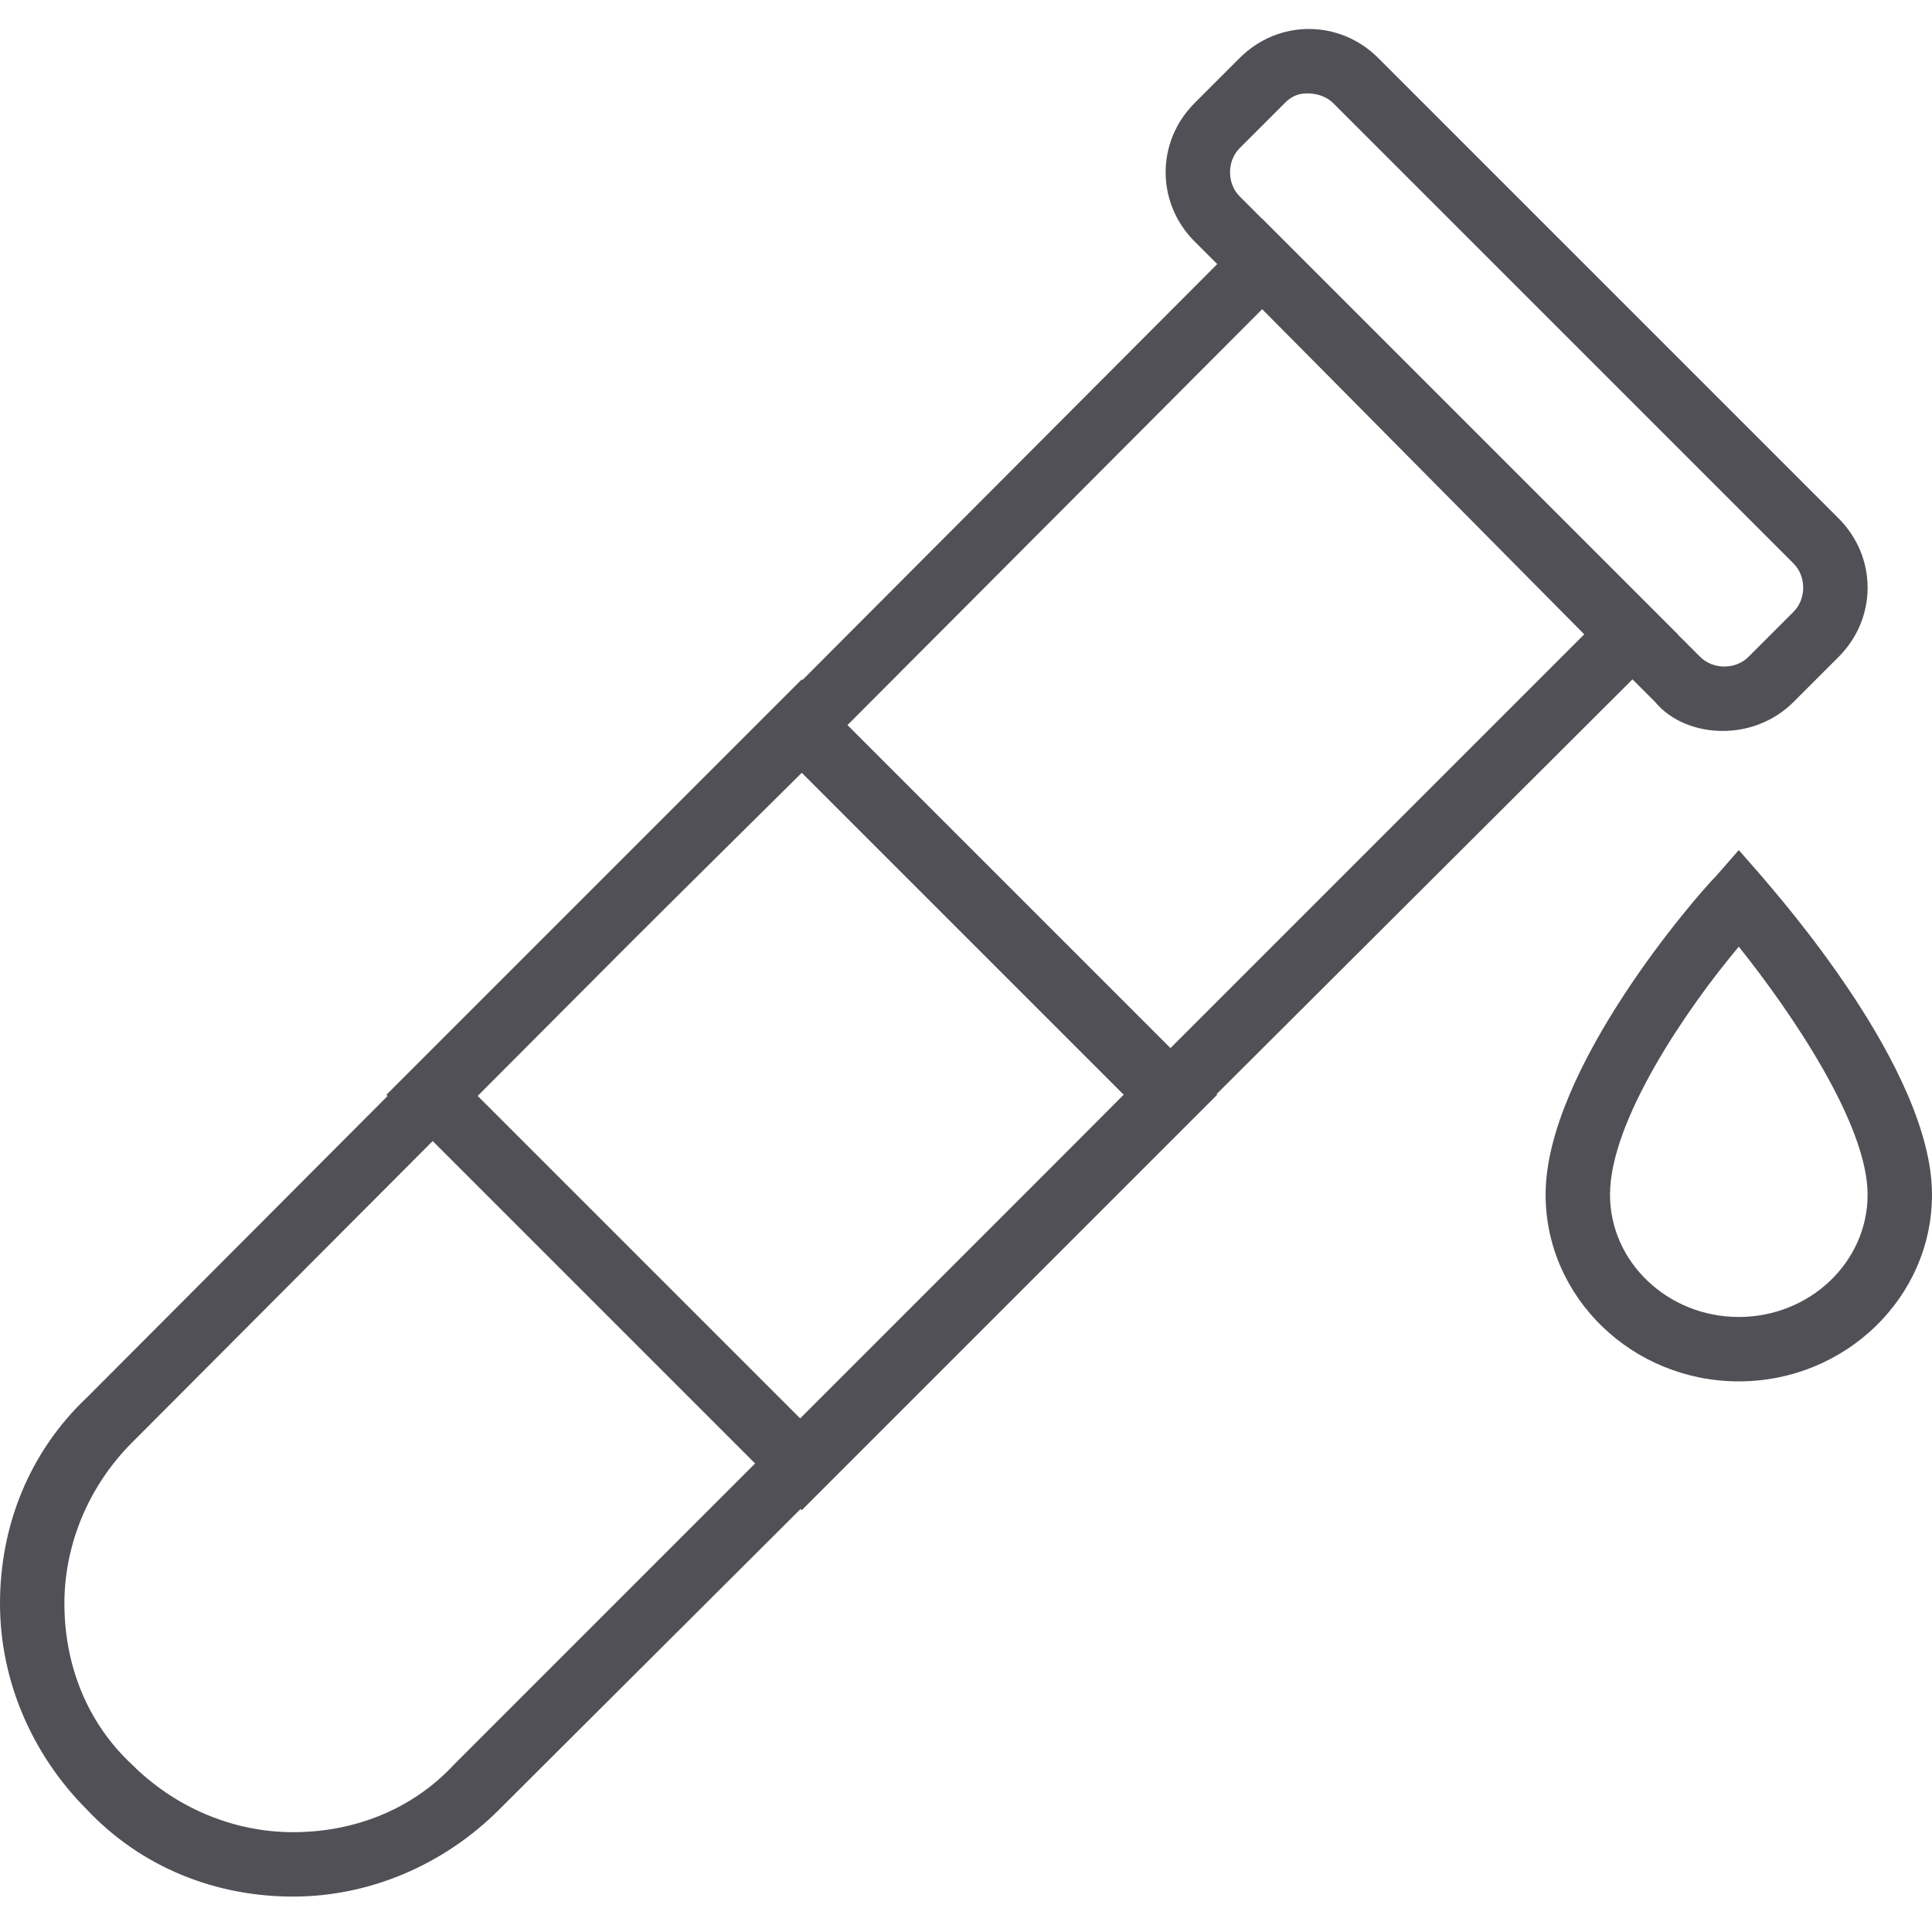 <?xml version="1.0" encoding="utf-8"?>
<!-- Generator: Adobe Illustrator 28.2.0, SVG Export Plug-In . SVG Version: 6.00 Build 0)  -->
<svg version="1.1" id="Layer_1" xmlns="http://www.w3.org/2000/svg" xmlns:xlink="http://www.w3.org/1999/xlink" x="0px" y="0px"
	 viewBox="0 0 60 60" style="enable-background:new 0 0 60 60;" xml:space="preserve">
<style type="text/css">
	.st0{fill:#505056;}
</style>
<g>
	<path class="st0" d="M54,42.9c-3.3,0-6-2.6-6-5.8c0-3.9,4.7-9.3,5.3-9.9l0.7-0.8l0.7,0.8c0.5,0.6,5.3,6,5.3,9.9
		C60,40.3,57.3,42.9,54,42.9z M54,29.4c-1.6,1.9-4,5.4-4,7.7c0,2.1,1.8,3.8,4,3.8s4-1.7,4-3.8C58,34.9,55.6,31.4,54,29.4z"/>
	<g>
		<path class="st0" d="M9.1,58.9c-2.4,0-4.7-0.9-6.4-2.7l0,0l0,0c-1.7-1.7-2.7-4-2.7-6.4c0-2.4,0.9-4.7,2.7-6.4L39.2,6.8l12.9,12.9
			L15.5,56.2C13.8,57.9,11.5,58.9,9.1,58.9z M39.2,9.6L4.1,44.8c-1.3,1.3-2.1,3.1-2.1,5c0,1.9,0.7,3.7,2.1,5l0,0
			c1.3,1.3,3.1,2.1,5,2.1c1.9,0,3.7-0.7,5-2.1l35.1-35.1L39.2,9.6z"/>
		<path class="st0" d="M53.5,22.7c-0.8,0-1.6-0.3-2.1-0.9L37.1,7.5c-1.2-1.2-1.2-3.1,0-4.3l1.4-1.4c1.2-1.2,3.1-1.2,4.3,0l14.3,14.3
			c1.2,1.2,1.2,3.1,0,4.3l-1.4,1.4C55.1,22.4,54.3,22.7,53.5,22.7z M40.6,2.9c-0.3,0-0.5,0.1-0.7,0.3l-1.4,1.4
			c-0.4,0.4-0.4,1.1,0,1.5l14.3,14.3c0.4,0.4,1.1,0.4,1.5,0l1.4-1.4c0.4-0.4,0.4-1.1,0-1.5L41.4,3.2C41.2,3,40.9,2.9,40.6,2.9z"/>
		<path class="st0" d="M24.9,46.9L12,34l12.9-12.9L37.8,34L24.9,46.9z M14.8,34l10.1,10.1L34.9,34L24.9,24L14.8,34z"/>
	</g>
</g>
</svg>
